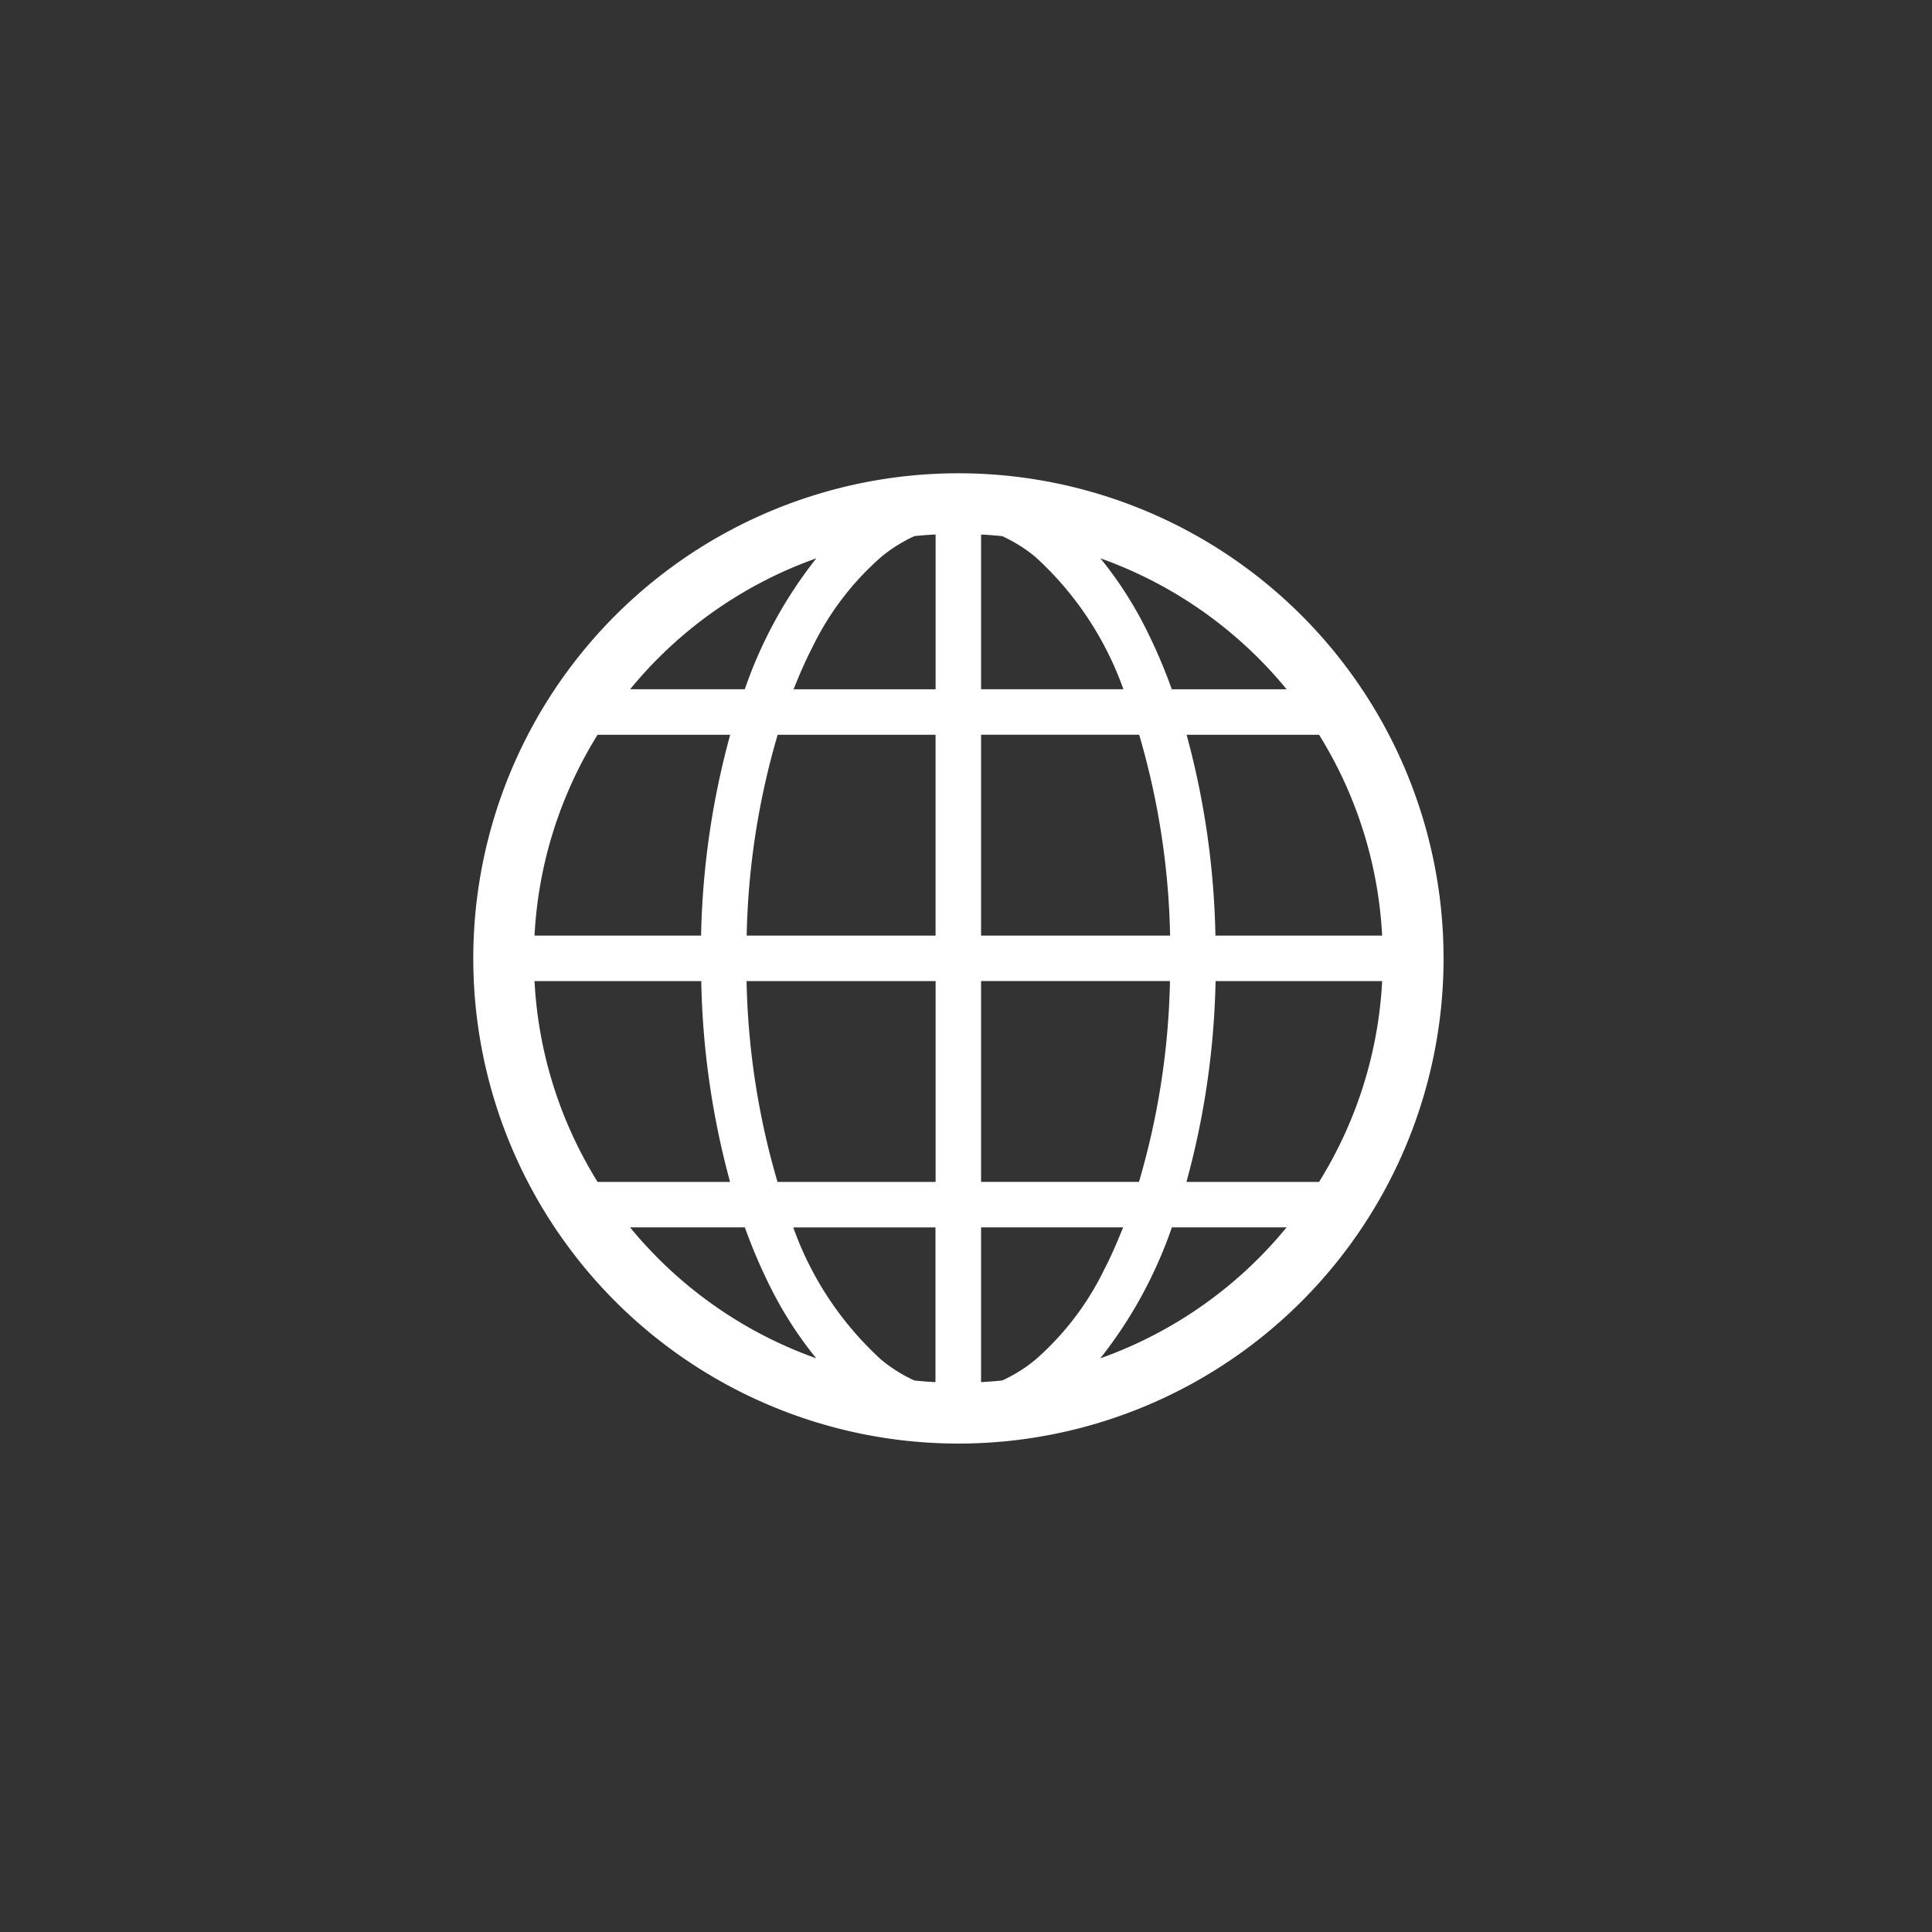 <svg xmlns="http://www.w3.org/2000/svg" width="90" height="90" viewBox="0 0 90 90">
  <rect x="0" y="0" width="90" height="90" fill="#333333" stroke="none"/>
  <g id="icon_kaigaisan" transform="translate(-760 -1243)">
    <circle id="楕円形_164" data-name="楕円形 164" cx="45" cy="45" r="45" transform="translate(760 1243)" fill="#5db15b" opacity="0"/>
    <g id="インターネットのアイコン" transform="translate(782.047 1265.047)">
      <path id="パス_1862" data-name="パス 1862" d="M22.6.006a22.6,22.6,0,1,0,22.6,22.6A22.6,22.6,0,0,0,22.6.006ZM8.615,8.621a19.783,19.783,0,0,1,7.366-4.654,20.7,20.7,0,0,0-3.333,6.1H7.306C7.719,9.565,8.155,9.081,8.615,8.621ZM5.791,12.187h6.177a38.169,38.169,0,0,0-1.356,9.356H2.853A19.64,19.64,0,0,1,5.791,12.187Zm0,20.83a19.64,19.64,0,0,1-2.938-9.356H10.62a38.279,38.279,0,0,0,1.342,9.356H5.791Zm2.824,3.565c-.46-.46-.9-.944-1.31-1.447h5.347a25.211,25.211,0,0,0,1.263,2.931,17.919,17.919,0,0,0,2.061,3.168A19.781,19.781,0,0,1,8.615,36.582Zm12.921,5.762q-.5-.026-.985-.076a6.935,6.935,0,0,1-1.545-.967,15.241,15.241,0,0,1-4.1-6.165h6.625v7.209Zm0-9.327H14.172a35.676,35.676,0,0,1-1.441-9.356h8.806v9.356Zm0-11.474h-8.8a35.622,35.622,0,0,1,1.444-9.356h7.355v9.356Zm0-11.474H14.921c.274-.688.562-1.352.877-1.959A13.261,13.261,0,0,1,19.007,3.9a6.933,6.933,0,0,1,1.545-.967q.489-.051.985-.076v7.209ZM39.4,12.187a19.64,19.64,0,0,1,2.938,9.356H34.572a38.261,38.261,0,0,0-1.343-9.356H39.4ZM36.577,8.621c.46.46.9.944,1.31,1.447H32.54a25.287,25.287,0,0,0-1.263-2.931,17.922,17.922,0,0,0-2.061-3.168A19.792,19.792,0,0,1,36.577,8.621ZM23.655,2.859q.5.026.985.076a6.974,6.974,0,0,1,1.545.967,15.236,15.236,0,0,1,4.1,6.165H23.655Zm0,9.327H31.02a35.664,35.664,0,0,1,1.441,9.356H23.655Zm0,11.474h8.8a35.617,35.617,0,0,1-1.444,9.356H23.655Zm2.53,17.64a6.969,6.969,0,0,1-1.545.967q-.489.05-.985.076V35.135h6.616c-.274.688-.562,1.352-.877,1.959A13.259,13.259,0,0,1,26.185,41.3Zm10.392-4.719a19.779,19.779,0,0,1-7.367,4.654,20.7,20.7,0,0,0,3.333-6.1h5.343C37.473,35.638,37.037,36.122,36.577,36.582ZM39.4,33.017H33.223a38.173,38.173,0,0,0,1.356-9.356h7.76A19.64,19.64,0,0,1,39.4,33.017Z" transform="translate(0 -0.006)" fill="#fff"/>
    </g>
  </g>
</svg>
